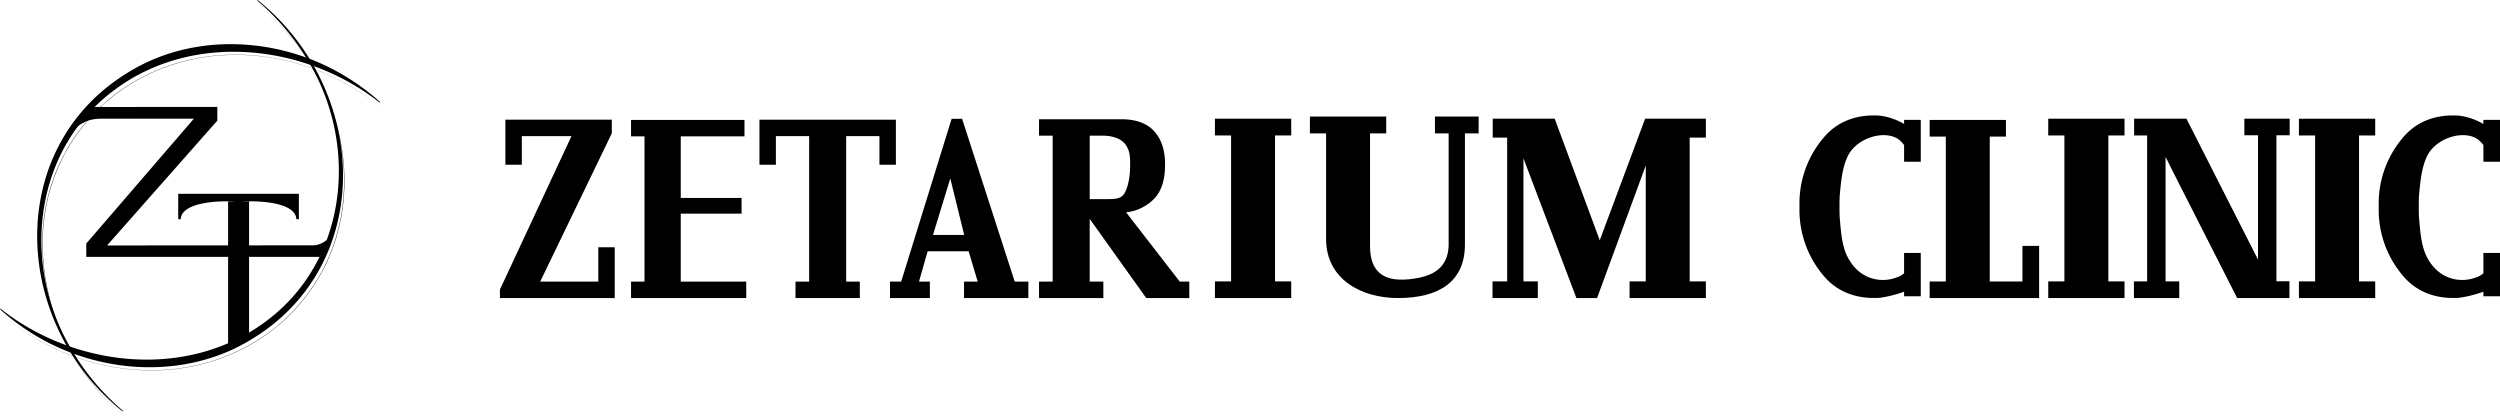 <svg xmlns="http://www.w3.org/2000/svg" viewBox="0 0 1630.13 272.53"><g id="Layer_2" data-name="Layer 2"><g id="레이어_1" data-name="레이어 1"><polygon points="400.83 161.22 390.12 161.22 390.12 183.63 352.23 183.63 398.93 86.92 398.93 78.05 329.54 78.05 329.54 107.42 340.26 107.42 340.26 88.76 372.63 88.76 325.98 188.8 325.98 194.34 400.83 194.34 400.83 161.22"/><polygon points="486.59 183.63 443.89 183.63 443.89 139.31 483.54 139.31 483.54 129.07 443.89 129.07 443.89 88.91 485.44 88.91 485.44 78.2 411.48 78.2 411.48 88.91 420.25 88.91 420.25 183.63 411.48 183.63 411.48 194.34 486.59 194.34 486.59 183.63"/><polygon points="505.91 88.76 527.61 88.76 527.61 183.63 518.71 183.63 518.71 194.34 560.65 194.34 560.65 183.63 551.75 183.63 551.75 88.76 573.45 88.76 573.45 107.42 584.16 107.42 584.16 78.05 495.21 78.05 495.21 107.42 505.91 107.42 505.91 88.76"/><path d="M580.32,194.34h26V183.63h-7.1l5.66-19.79h26.72l5.92,19.79H628.6v10.71h41.95V183.63h-8.9L627.34,77.45h-6.82L587.61,183.63h-7.29Zm39.32-78,9.06,36.84H608.37Z"/><path d="M775.49,183.63h-6.23l-35-45.19a29.6,29.6,0,0,0,18-8.54q7.44-7.35,7.43-22.63,0-13.93-7.12-21.73T731,77.75h-53.5V88.46h8.9v95.17h-8.9v10.71h41.94V183.63h-8.9V142.72l36.86,51.62h28.08Zm-55.24-53.8h-9.7V88.46h8.36c6.31,0,12.12,1.77,15,5.83s3,7.59,3,13.7c0,6.7-1.19,13.56-3.54,17.79S726.64,129.83,720.25,129.83Z"/><polygon points="841.94 183.49 831.39 183.49 831.39 88.32 841.94 88.32 841.94 77.39 792.2 77.39 792.2 88.32 802.74 88.32 802.74 183.49 792.2 183.49 792.2 194.34 841.94 194.34 841.94 183.49"/><path d="M864.68,155.91c0,25.67,22.31,38.43,46.88,38.43,26.52,0,43.65-10.48,43.65-34.94V87h8.94V76H935.66V87h8.93V160.5c-.73,14-9.62,20.06-26.25,21.64s-24.84-5.35-25-21.18V87h10.55V76H854.13V87h10.55Z"/><polygon points="1073.12 183.49 1062.57 183.49 1062.57 194.34 1112.31 194.34 1112.31 183.49 1101.76 183.49 1101.76 89.71 1112.31 89.71 1112.31 77.39 1072.71 77.39 1043.12 156.67 1013.74 77.39 973.34 77.39 973.34 89.71 982.75 89.71 982.75 183.49 973.2 183.49 973.2 194.34 1002.73 194.34 1002.73 183.49 993.37 183.49 993.37 103.23 1027.9 194.34 1041.38 194.34 1073.12 107.92 1073.12 183.49"/><polygon points="1318.74 183.55 1297.42 183.55 1297.42 89.06 1307.97 89.06 1307.97 78.2 1258.23 78.2 1258.23 89.06 1268.77 89.06 1268.77 183.55 1258.23 183.55 1258.23 194.34 1329.61 194.34 1329.61 193.44 1329.61 185.39 1329.61 160.34 1318.74 160.34 1318.74 183.55"/><path d="M1241.57,80.83a41.38,41.38,0,0,0-15-5.31,6.15,6.15,0,0,0-.85-.1c-.7-.06-1.35-.09-2-.13-1.1,0-2.17,0-3.28,0-11.22.26-22.67,4.17-31.18,14.29a66,66,0,0,0-15.89,45.06h0V135h0A66.1,66.1,0,0,0,1189.26,180c8.51,10.11,20,14,31.18,14.28,1.11,0,2.18,0,3.28,0,.7,0,1.35-.07,2-.12.28,0,.57,0,.85-.1a78.82,78.82,0,0,0,15-3.86v3h10.87V164.91h-10.87v13.25a12.22,12.22,0,0,1-4.41,2.56c-9.41,3.9-24.26,2.45-32.33-12.95-3.92-7.49-4.44-17-5.23-25.73-.21-2.42-.21-12,0-14.47.79-8.74,1.57-18.11,5.23-25.73,5.74-11.92,23.8-17.43,33.11-11a19.45,19.45,0,0,1,3.63,3.75v10.85h10.87V78.17h-10.87Z"/><path d="M1619.27,80.83a41.35,41.35,0,0,0-15-5.31,6,6,0,0,0-.85-.1c-.69-.06-1.35-.09-2-.13-1.11,0-2.18,0-3.29,0-11.22.26-22.66,4.17-31.17,14.29a66,66,0,0,0-15.89,45.06h0c0,.06,0,.11,0,.17s0,.11,0,.16h0A66.1,66.1,0,0,0,1567,180c8.51,10.11,20,14,31.17,14.28,1.11,0,2.18,0,3.29,0,.69,0,1.35-.07,2-.12.29,0,.57,0,.85-.1a79.09,79.09,0,0,0,15-3.86v3h10.86V164.91h-10.86v13.25a12.45,12.45,0,0,1-4.41,2.56c-9.43,3.9-24.27,2.45-32.33-12.95-3.92-7.49-4.45-17-5.24-25.73-.21-2.42-.21-12,0-14.47.79-8.74,1.57-18.11,5.24-25.73,5.73-11.92,23.79-17.43,33.1-11a19.81,19.81,0,0,1,3.64,3.75v10.85h10.86V78.17h-10.86Z"/><polygon points="1335.56 88.33 1346.1 88.33 1346.1 183.49 1335.56 183.49 1335.56 194.34 1385.3 194.34 1385.3 183.49 1374.75 183.49 1374.75 88.33 1385.3 88.33 1385.3 77.4 1335.56 77.4 1335.56 88.33"/><polygon points="1499.02 88.33 1509.57 88.33 1509.57 183.49 1499.02 183.49 1499.02 194.34 1548.76 194.34 1548.76 183.49 1538.21 183.49 1538.21 88.33 1548.76 88.33 1548.76 77.4 1499.02 77.4 1499.02 88.33"/><polygon points="1463.44 88.22 1472.35 88.22 1472.35 169.3 1425.67 77.38 1391.56 77.38 1391.56 88.32 1400.04 88.32 1400.04 183.5 1391.43 183.5 1391.43 194.34 1420.98 194.34 1420.98 183.5 1412.06 183.5 1412.06 102.28 1417.29 112.75 1458.74 194.34 1492.82 194.34 1492.82 183.4 1484.34 183.4 1484.34 88.22 1492.98 88.22 1492.98 77.38 1463.44 77.38 1463.44 88.22"/><path d="M79.91,268.25C4.1,207.38,2.47,85.9,95.17,40.88c41.58-19.7,92.39-14.47,131.09,9.52a151.82,151.82,0,0,1,21.68,16.18l-.32.38C198.91,28.48,125.51,20.49,74.5,58.75,21.86,97.71,13.88,172,46,226.77a155.64,155.64,0,0,0,34.21,41.1l-.32.38Z"/><path d="M168,0c75.81,60.87,77.44,182.35-15.26,227.37-41.58,19.7-92.39,14.47-131.09-9.52A151.26,151.26,0,0,1,0,201.67l.32-.38c48.71,38.48,122.1,46.47,173.12,8.21,52.64-39,60.62-113.23,28.48-168A155.64,155.64,0,0,0,167.71.38L168,0Z"/><path d="M56.26,158.78l70.17-81.4h-59c-6.19,0-15.26.29-23.26,12.29l-4,5c1.75-2.76,4.29-10.41,7.09-13.57,2.05-2.31,10.42-9.66,12.33-11.36,26.34.07,55.78-.06,82.11,0v8.92L69.82,160.05l134.4-.08c5,0,11.68-4.06,12.91-9.91a11.11,11.11,0,0,1,1.69-3.84l-.68,1.47-9.45,19.82H56.26Z"/><path d="M116.21,126.38v16.56h1.63c.45-9.87,19.43-11.67,29.77-11.67h4.69V223.7a5.67,5.67,0,0,1,.94-.08h0a11.16,11.16,0,0,1,5.55-3.12h0V131.27h4.68c10.35,0,29.32,1.8,29.77,11.67h1.64V126.38Z"/><path d="M82.18,272.53C25.37,226.58,6.83,138.27,55.78,80c23-28,58.8-43.75,94.75-44.34,36-.88,71.9,12.52,99.36,35.58-27.57-23-63.34-36.38-99.36-35.45-35.91.61-71.67,16.4-94.59,44.34-48.85,58.21-30.26,146.4,26.24,192.4Z"/><path d="M170,4.64c56.81,46,75.36,134.26,26.4,192.53-23,28-58.79,43.76-94.74,44.34-36,.89-71.91-12.51-99.37-35.58,27.58,23,63.34,36.38,99.36,35.46,35.91-.61,71.67-16.4,94.6-44.35C245.1,138.84,226.5,50.65,170,4.64Z"/><path d="M148.73,226.14h0V131.27h13.68v85.15C162.41,224,156.29,226.14,148.73,226.14Z"/></g></g></svg>